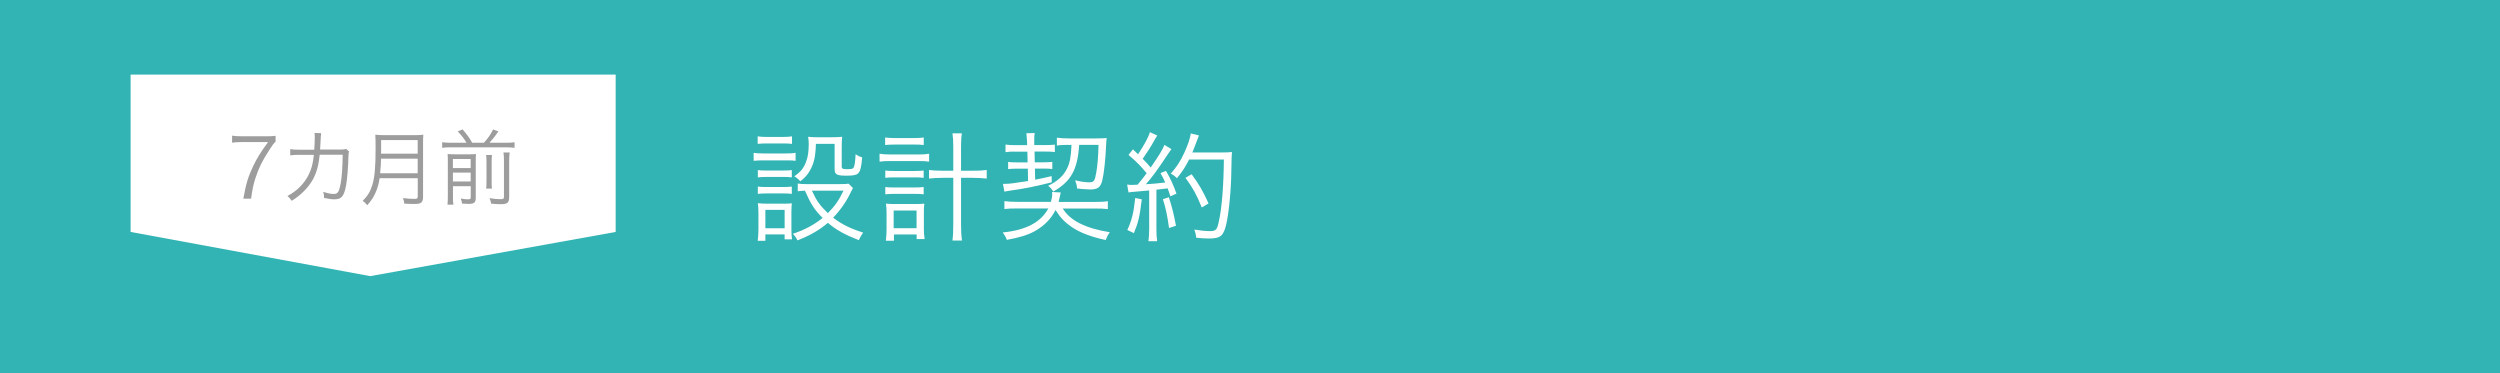 <?xml version="1.0" encoding="UTF-8"?><svg id="_レイヤー_2" xmlns="http://www.w3.org/2000/svg" viewBox="0 0 335 50"><defs><style>.cls-1{fill:#9d9d9d;}.cls-2{fill:#fff;}.cls-3{fill:#32b4b4;}</style></defs><g id="work"><rect class="cls-3" width="335" height="50"/><g><polygon class="cls-2" points="82.5 31.08 49.61 37 17.5 31.08 17.5 10 82.5 10 82.5 31.08"/><g><path class="cls-1" d="M36.92,19c-.2,.15-.38,.4-.81,1.06-.99,1.53-1.45,2.46-1.88,3.81-.29,.91-.41,1.47-.58,2.75h-1.04c.35-1.99,.65-2.98,1.33-4.39,.53-1.1,1-1.86,1.98-3.19h-3.58c-.52,0-.82,.02-1.24,.08v-.94c.43,.06,.73,.08,1.25,.08h3.3c.65,0,.89-.01,1.28-.06v.8Z"/><path class="cls-1" d="M42.11,20.04c.04-.56,.07-1.17,.07-1.65,0-.25-.01-.37-.04-.57l.89,.02q-.04,.25-.09,1.42c-.02,.34-.02,.47-.05,.78h2.75c.5-.01,.51-.02,.73-.09l.41,.35c-.07,.17-.08,.26-.09,.66-.03,1.43-.17,3.09-.31,3.85-.28,1.51-.61,1.9-1.6,1.9-.35,0-.78-.06-1.36-.19v-.13c0-.25-.02-.41-.12-.69,.59,.2,1.06,.29,1.42,.29,.54,0,.71-.26,.92-1.35,.17-.87,.26-2.28,.28-3.91h-3.08c-.14,1.42-.4,2.33-.88,3.26-.62,1.13-1.64,2.17-2.88,2.92-.2-.32-.29-.41-.56-.65,1.31-.69,2.25-1.66,2.86-2.89,.37-.77,.54-1.39,.68-2.62h-2c-.65,.01-.77,.01-1.17,.07v-.84c.36,.07,.63,.08,1.18,.08h2.06Z"/><path class="cls-1" d="M50.87,23.88c-.1,.64-.24,1.19-.45,1.71-.29,.73-.59,1.21-1.21,1.91-.2-.25-.35-.41-.61-.58,.68-.68,1.03-1.27,1.3-2.16,.31-1.04,.43-2.4,.43-4.84,0-1.01-.01-1.45-.04-1.87,.4,.04,.68,.06,1.16,.06h4.14c.48,0,.77-.01,1.14-.06-.03,.3-.04,.57-.04,1.13v7.24c0,.4-.1,.63-.31,.77-.18,.11-.39,.14-.88,.14-.36,0-.83-.01-1.32-.04-.03-.29-.08-.46-.18-.75,.55,.08,1.05,.11,1.57,.11,.32,0,.41-.07,.41-.34v-2.43h-5.1Zm5.1-.66v-1.96h-4.91c-.01,.6-.03,1.02-.12,1.96h5.03Zm0-2.62v-1.83h-4.9v1.56s-.01,.26-.01,.26h4.91Z"/><path class="cls-1" d="M62.51,19.13c-.37-.61-.58-.88-1.18-1.53l.66-.26c.77,.92,.88,1.08,1.28,1.79h1.57c.54-.59,.85-1.02,1.24-1.78l.7,.26c-.44,.65-.83,1.13-1.19,1.52h2.26c.5,0,.8-.02,1.1-.07v.75c-.32-.04-.63-.07-1.1-.07h-7.5c-.46,0-.76,.02-1.1,.07v-.75q.35,.06,1.1,.07h2.16Zm-1.82,7.13c0,.58,.02,.89,.07,1.17h-.8c.04-.31,.05-.64,.05-1.19v-4.62c0-.54-.01-.73-.03-.98,.36,.03,.63,.04,1.07,.04h1.73c.61,0,.77-.01,1-.04-.02,.25-.03,.54-.03,1.17v4.66c0,.66-.21,.85-.92,.85-.23,0-.5-.01-.91-.04-.05-.32-.08-.41-.18-.68,.4,.08,.71,.11,.96,.11,.32,0,.38-.06,.38-.29v-1.47h-2.38v1.32Zm2.38-3.74v-1.21h-2.38v1.21h2.38Zm0,1.8v-1.19h-2.38v1.19h2.38Zm2.86-3.55c-.04,.26-.05,.44-.05,1.03v2.23c0,.84,0,.98,.04,1.24h-.77c.03-.28,.04-.46,.04-1.23v-2.24c0-.56-.01-.73-.05-1.03h.79Zm2.37-.33c-.05,.29-.07,.58-.07,1.19v4.76c0,.77-.23,.97-1.13,.97-.37,0-.74-.02-1.29-.07-.04-.28-.09-.45-.21-.74,.58,.1,1.06,.14,1.42,.14,.43,0,.51-.04,.51-.33v-4.76c0-.66-.01-.86-.07-1.17h.84Z"/></g></g><g><path class="cls-2" d="M100.99,20.48c.37,.06,.67,.08,1.28,.08h3.06c.66,0,.91-.02,1.28-.08v1.07c-.32-.05-.59-.06-1.17-.06h-3.17c-.54,0-.86,.02-1.28,.06v-1.07Zm.54-2.21c.38,.06,.66,.08,1.22,.08h2.16c.54,0,.83-.02,1.22-.08v1.01c-.4-.05-.71-.06-1.22-.06h-2.16c-.5,0-.86,.02-1.22,.06v-1.01Zm0,14.01c.06-.46,.1-.91,.1-1.55v-2.16c0-.56-.02-.93-.08-1.34,.42,.05,.82,.06,1.28,.06h2.1c.69,0,.88,0,1.17-.05-.03,.37-.05,.66-.05,1.26v2.26c0,.5,.02,.9,.08,1.31h-.99v-.66h-2.58v.86h-1.02Zm.02-9.49c.3,.05,.59,.06,1.15,.06h2.26c.58,0,.8-.02,1.14-.06v.98c-.38-.05-.64-.06-1.14-.06h-2.26c-.53,0-.78,.02-1.15,.06v-.98Zm0,2.21c.32,.05,.59,.06,1.15,.06h2.26c.54,0,.85-.02,1.14-.06v.98c-.45-.05-.59-.06-1.14-.06h-2.26c-.54,0-.78,.02-1.15,.06v-.98Zm1.01,5.59h2.58v-2.47h-2.58v2.47Zm11.73-5.39q-.1,.16-.3,.59c-.58,1.23-1.38,2.37-2.35,3.38,1.14,.88,2.26,1.44,4.02,2-.26,.37-.4,.61-.58,1.01-1.91-.75-2.96-1.33-4.15-2.32-1.09,.94-2.35,1.68-4.07,2.35-.19-.4-.34-.59-.62-.88,1.65-.56,2.83-1.2,3.99-2.13-1.1-1.1-1.55-1.79-2.37-3.65-.43,.02-.62,.03-.96,.08v-1.04c.32,.06,.67,.08,1.14,.08h4.47c.67,0,.96-.02,1.2-.06l.59,.59Zm-4.96-5.94c-.05,1.73-.24,2.58-.77,3.54-.34,.61-.66,.98-1.31,1.49-.29-.3-.53-.51-.82-.67,.83-.56,1.25-1.06,1.57-1.9,.26-.66,.37-1.38,.37-2.43,0-.38-.02-.54-.08-.96,.43,.05,.83,.06,1.25,.06h1.95c.58,0,.99-.02,1.36-.06-.05,.45-.06,.86-.06,1.5v2.5c0,.27,.14,.34,.67,.34,.66,0,.85-.05,.93-.22,.14-.27,.22-.85,.26-1.79,.38,.26,.53,.32,.88,.43-.1,1.3-.26,1.89-.56,2.16-.24,.21-.64,.29-1.55,.29-1.3,0-1.58-.16-1.58-.88v-3.38h-2.5Zm-.53,6.29c.58,1.3,1.06,1.98,2.13,3.01,.93-.93,1.47-1.7,2.1-3.01h-4.23Z"/><path class="cls-2" d="M117.86,20.6c.43,.06,.82,.1,1.39,.1h3.86c.62,0,1.02-.03,1.39-.1v1.06c-.38-.06-.82-.08-1.39-.08h-3.87c-.53,0-.93,.02-1.38,.08v-1.06Zm.75-2.18c.38,.06,.72,.08,1.3,.08h2.61c.56,0,.88-.02,1.26-.08v1.01c-.42-.05-.72-.06-1.26-.06h-2.61c-.54,0-.94,.02-1.3,.06v-1.01Zm.02,4.43c.34,.05,.59,.06,1.15,.06h2.85c.54,0,.78-.02,1.14-.06v.98c-.42-.05-.62-.06-1.14-.06h-2.85c-.53,0-.78,.02-1.15,.06v-.98Zm0,2.21c.32,.05,.58,.06,1.15,.06h2.85c.54,0,.78-.02,1.14-.06v.98c-.38-.05-.59-.06-1.14-.06h-2.85c-.54,0-.78,.02-1.15,.06v-.98Zm1.14,7.2h-1.07c.06-.46,.1-.93,.1-1.54v-2.13c0-.53-.02-.9-.08-1.31,.35,.05,.61,.06,1.12,.06h2.93c.46,0,.77-.02,1.09-.05-.05,.37-.06,.67-.06,1.28v2.11c0,.54,.03,.96,.1,1.36h-1.07v-.62h-3.04v.83Zm-.02-1.68h3.07v-2.37h-3.07v2.37Zm7.99-10.93c0-.75-.03-1.2-.11-1.78h1.26c-.08,.5-.11,1.09-.11,1.78v3.23h1.52c.86,0,1.39-.03,1.92-.1v1.15c-.59-.06-1.12-.1-1.92-.1h-1.52v6.11c0,1.02,.03,1.68,.13,2.29h-1.28c.08-.64,.11-1.15,.11-2.29v-6.11h-1.41c-.7,0-1.3,.03-1.84,.1v-1.15c.5,.06,1.04,.1,1.84,.1h1.41v-3.23Z"/><path class="cls-2" d="M142.4,27.93c.99,1.63,3.06,2.67,6.32,3.19-.27,.37-.38,.58-.56,1.04-1.89-.4-3.42-.98-4.51-1.71-.94-.64-1.55-1.26-2.21-2.31-.58,1.17-1.5,2.11-2.77,2.83-.91,.51-2.1,.88-3.76,1.17-.16-.43-.24-.56-.54-.99,3.14-.32,5.09-1.36,6.11-3.22h-4.03c-.93,0-1.39,.02-1.86,.08v-1.06c.45,.06,.96,.1,1.86,.1h4.37c.13-.48,.18-.78,.18-1.02,0-.08-.02-.16-.03-.3l1.17,.06q-.06,.24-.13,.58c-.05,.22-.1,.45-.16,.69h4.79c.86,0,1.39-.03,1.81-.1v1.06c-.45-.06-.94-.08-1.79-.08h-4.24Zm-6.43-7.62c-.48,0-.8,.02-1.23,.08v-1.02c.4,.06,.74,.08,1.23,.08h1.66v-.35c-.02-.4-.05-.85-.1-1.25l1.12-.02c-.05,.26-.06,.53-.06,.86v.75h1.54c.43,0,.78-.02,1.22-.06v.99c-.48-.05-.78-.06-1.22-.06h-1.5l.03,1.44h1.18c.53,0,.82-.02,1.17-.06v.96c-.37-.05-.66-.06-1.18-.06h-1.15l.03,1.49c.83-.16,1.2-.24,2.21-.48l.02,.83c-2.32,.58-3.65,.85-5.76,1.14-.11,.02-.18,.03-.59,.11l-.19-1.04h.22c.59,0,1.25-.08,3.14-.38l-.03-1.66h-1.41c-.54,0-.85,.02-1.23,.06v-.96c.37,.05,.66,.06,1.25,.06h1.36l-.03-1.44h-1.68Zm7.14-.9c-.59,0-1.12,.03-1.49,.1v-1.06c.4,.06,1.01,.1,1.66,.1h3.55c.69,0,1.12-.02,1.47-.05-.05,.32-.06,.54-.08,.94-.08,1.95-.29,3.81-.51,4.72-.14,.54-.3,.83-.58,1.01-.21,.13-.59,.22-.94,.22h-.11s-.13,0-.29-.02c-.4,0-.93-.05-1.46-.11-.03-.42-.11-.7-.26-1.1,.74,.18,1.39,.27,1.89,.27,.62,0,.75-.18,.94-1.31,.18-1.01,.26-2.13,.3-3.71h-2.59c-.21,3.31-1.09,4.91-3.47,6.26-.22-.34-.38-.53-.69-.78,1.25-.59,2.06-1.33,2.54-2.32,.38-.77,.53-1.62,.59-3.15h-.5Z"/><path class="cls-2" d="M151.03,24.73c.24,.03,.35,.05,.58,.05,.08,0,.56-.02,.82-.03,.59-.7,.75-.91,1.22-1.54-.82-.99-1.23-1.42-2.43-2.45l.59-.75c.35,.34,.43,.4,.69,.66,.88-1.33,1.42-2.34,1.58-2.96l.99,.45c-.11,.16-.19,.29-.37,.61-.46,.85-.93,1.58-1.58,2.51,.48,.48,.74,.77,1.07,1.17,1.09-1.57,1.63-2.45,1.84-3.03l.94,.56c-.14,.19-.24,.34-.46,.66-1.28,1.94-2.13,3.12-2.96,4.05,1.2-.08,1.49-.1,2.59-.24-.24-.53-.32-.69-.64-1.26l.74-.29c.54,.91,.98,1.86,1.41,3.04l-.82,.37c-.16-.51-.21-.66-.37-1.07-.18,.03-.32,.05-.4,.05-.13,.02-.5,.06-1.1,.13v5.27c0,.69,.03,1.15,.1,1.63h-1.17c.06-.46,.1-.98,.1-1.65v-5.15q-1.18,.11-1.79,.16c-.64,.05-.66,.05-.98,.11l-.18-1.04Zm1.97,1.98c-.29,2.35-.46,3.09-1.06,4.53l-.88-.42c.59-1.26,.86-2.35,1.06-4.29l.88,.18Zm3.63-.27c.46,1.44,.67,2.31,.95,3.81l-.93,.3c-.21-1.58-.43-2.62-.82-3.86l.8-.26Zm2.71-5.06c-.48,.96-.99,1.73-1.63,2.5-.26-.27-.5-.45-.83-.62,.72-.78,1.3-1.66,1.79-2.74,.53-1.15,.77-1.87,.9-2.64l1.09,.27q-.13,.3-.42,1.1c-.13,.35-.26,.67-.46,1.18h4c.64,0,.96-.02,1.3-.06q-.05,.46-.08,2.47c-.02,2.51-.32,5.67-.69,7.25-.37,1.54-.77,1.87-2.31,1.87-.46,0-1.06-.03-1.7-.1-.05-.43-.11-.69-.27-1.1,.88,.14,1.49,.21,2.13,.21,.75,0,.93-.19,1.15-1.22,.42-1.82,.66-4.93,.69-8.37h-4.66Zm1.7,6.42c-.74-1.79-1.15-2.54-2.19-3.97l.83-.48c1.04,1.42,1.5,2.24,2.27,3.91l-.91,.54Z"/></g></g></svg>